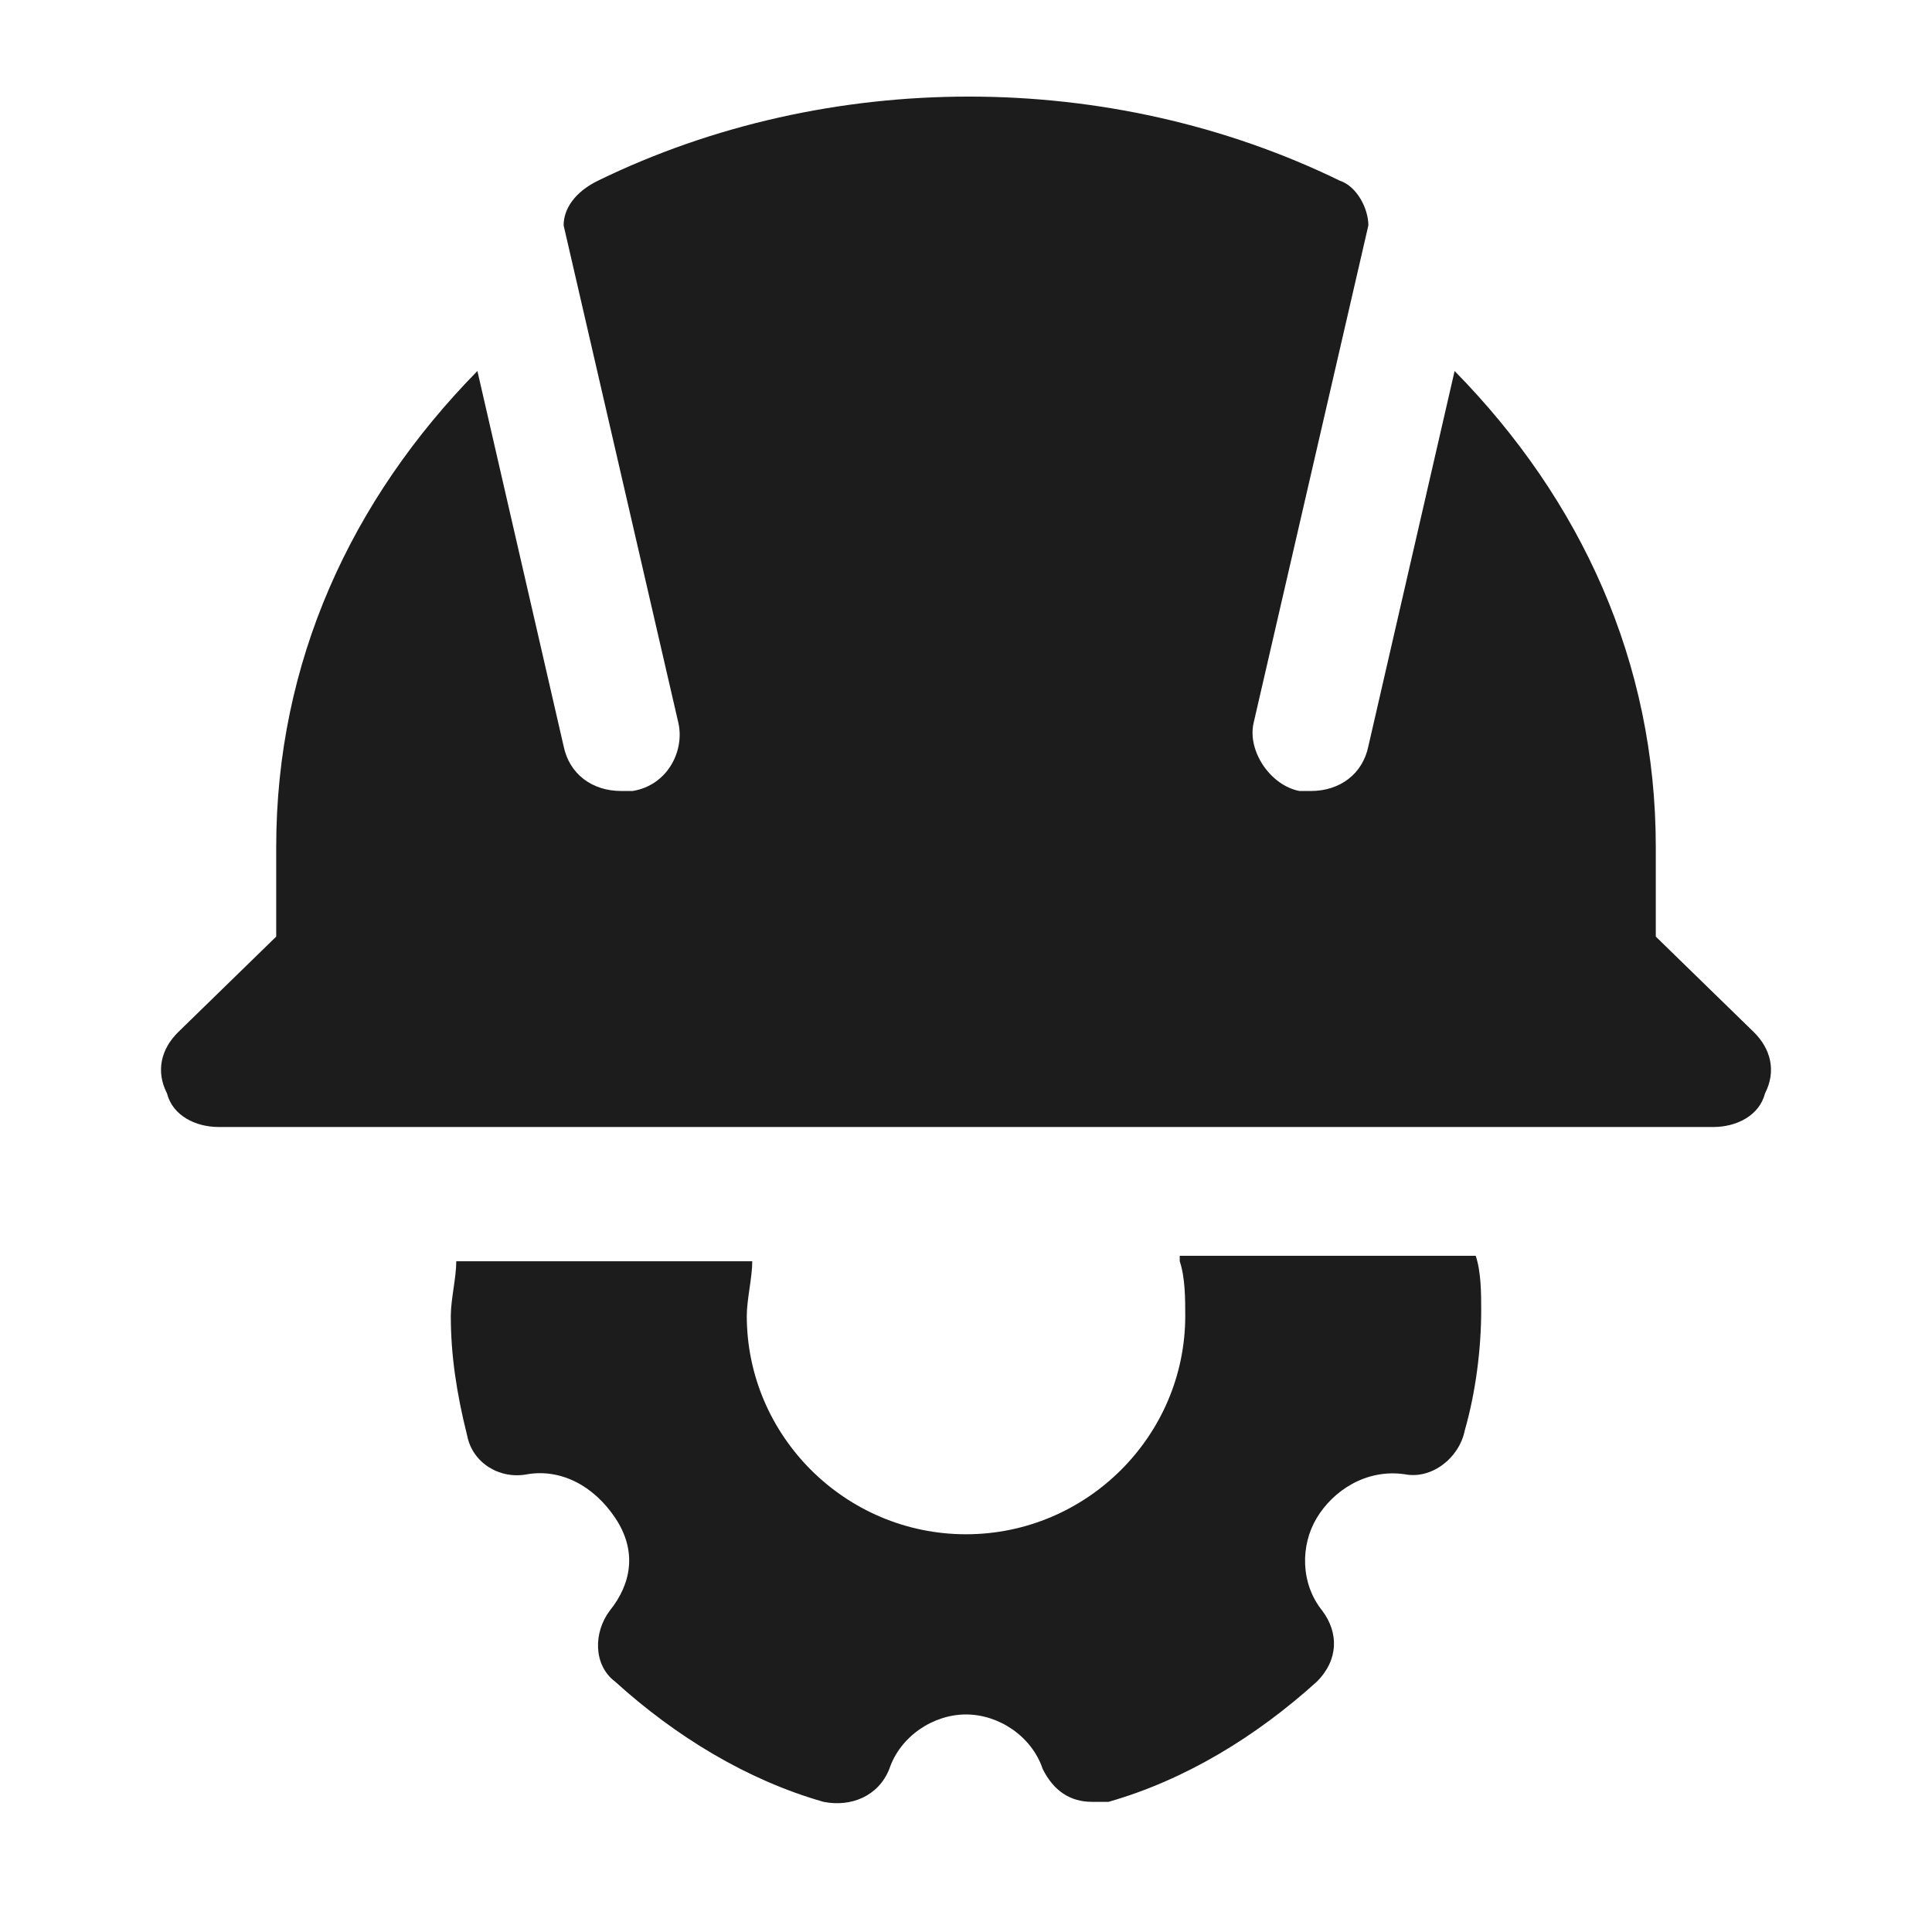 <?xml version="1.0" encoding="UTF-8"?>
<svg xmlns="http://www.w3.org/2000/svg" width="60" height="60" viewBox="0 0 60 60" fill="none">
  <path d="M54.457 32.044L51.422 29.087V26.304C51.422 20.565 49.102 15.522 45.174 11.522L42.496 23.174C42.318 24.044 41.604 24.565 40.711 24.565C40.533 24.565 40.533 24.565 40.354 24.565C39.462 24.391 38.748 23.348 38.926 22.478L42.496 7C42.496 6.478 42.139 5.783 41.604 5.609C34.463 2.13 25.715 2.13 18.575 5.609C17.861 5.957 17.504 6.478 17.504 7L21.074 22.478C21.253 23.348 20.717 24.391 19.646 24.565C19.467 24.565 19.467 24.565 19.289 24.565C18.396 24.565 17.682 24.044 17.504 23.174L14.826 11.522C10.898 15.522 8.578 20.565 8.578 26.304V29.087L5.543 32.044C5.007 32.565 4.829 33.261 5.186 33.956C5.364 34.652 6.078 35 6.792 35H53.208C53.922 35 54.636 34.652 54.814 33.956C55.171 33.261 54.993 32.565 54.457 32.044Z" fill="#1C1C1C"></path>
  <path d="M36.638 39.17C36.809 39.678 36.809 40.357 36.809 40.865C36.809 44.596 33.745 47.648 30 47.648C26.255 47.648 23.192 44.596 23.192 40.865C23.192 40.357 23.362 39.678 23.362 39.17H14.17C14.17 39.678 14 40.357 14 40.865C14 42.052 14.17 43.239 14.511 44.596C14.681 45.444 15.532 45.953 16.383 45.783C17.404 45.614 18.425 46.122 19.106 47.14C19.787 48.157 19.617 49.175 18.936 50.022C18.425 50.701 18.425 51.718 19.106 52.227C20.979 53.923 23.192 55.279 25.575 55.958C26.425 56.127 27.277 55.788 27.617 54.94C27.957 53.923 28.979 53.244 30 53.244C31.021 53.244 32.043 53.923 32.383 54.94C32.723 55.618 33.234 55.958 33.915 55.958C34.085 55.958 34.255 55.958 34.425 55.958C36.809 55.279 39.021 53.923 40.894 52.227C41.575 51.549 41.575 50.701 41.064 50.022C40.383 49.175 40.383 47.987 40.894 47.14C41.404 46.292 42.425 45.614 43.617 45.783C44.468 45.953 45.319 45.274 45.489 44.426C45.83 43.239 46 41.883 46 40.696C46 40.187 46 39.509 45.83 39H36.638V39.17Z" fill="#1C1C1C"></path>
</svg>
